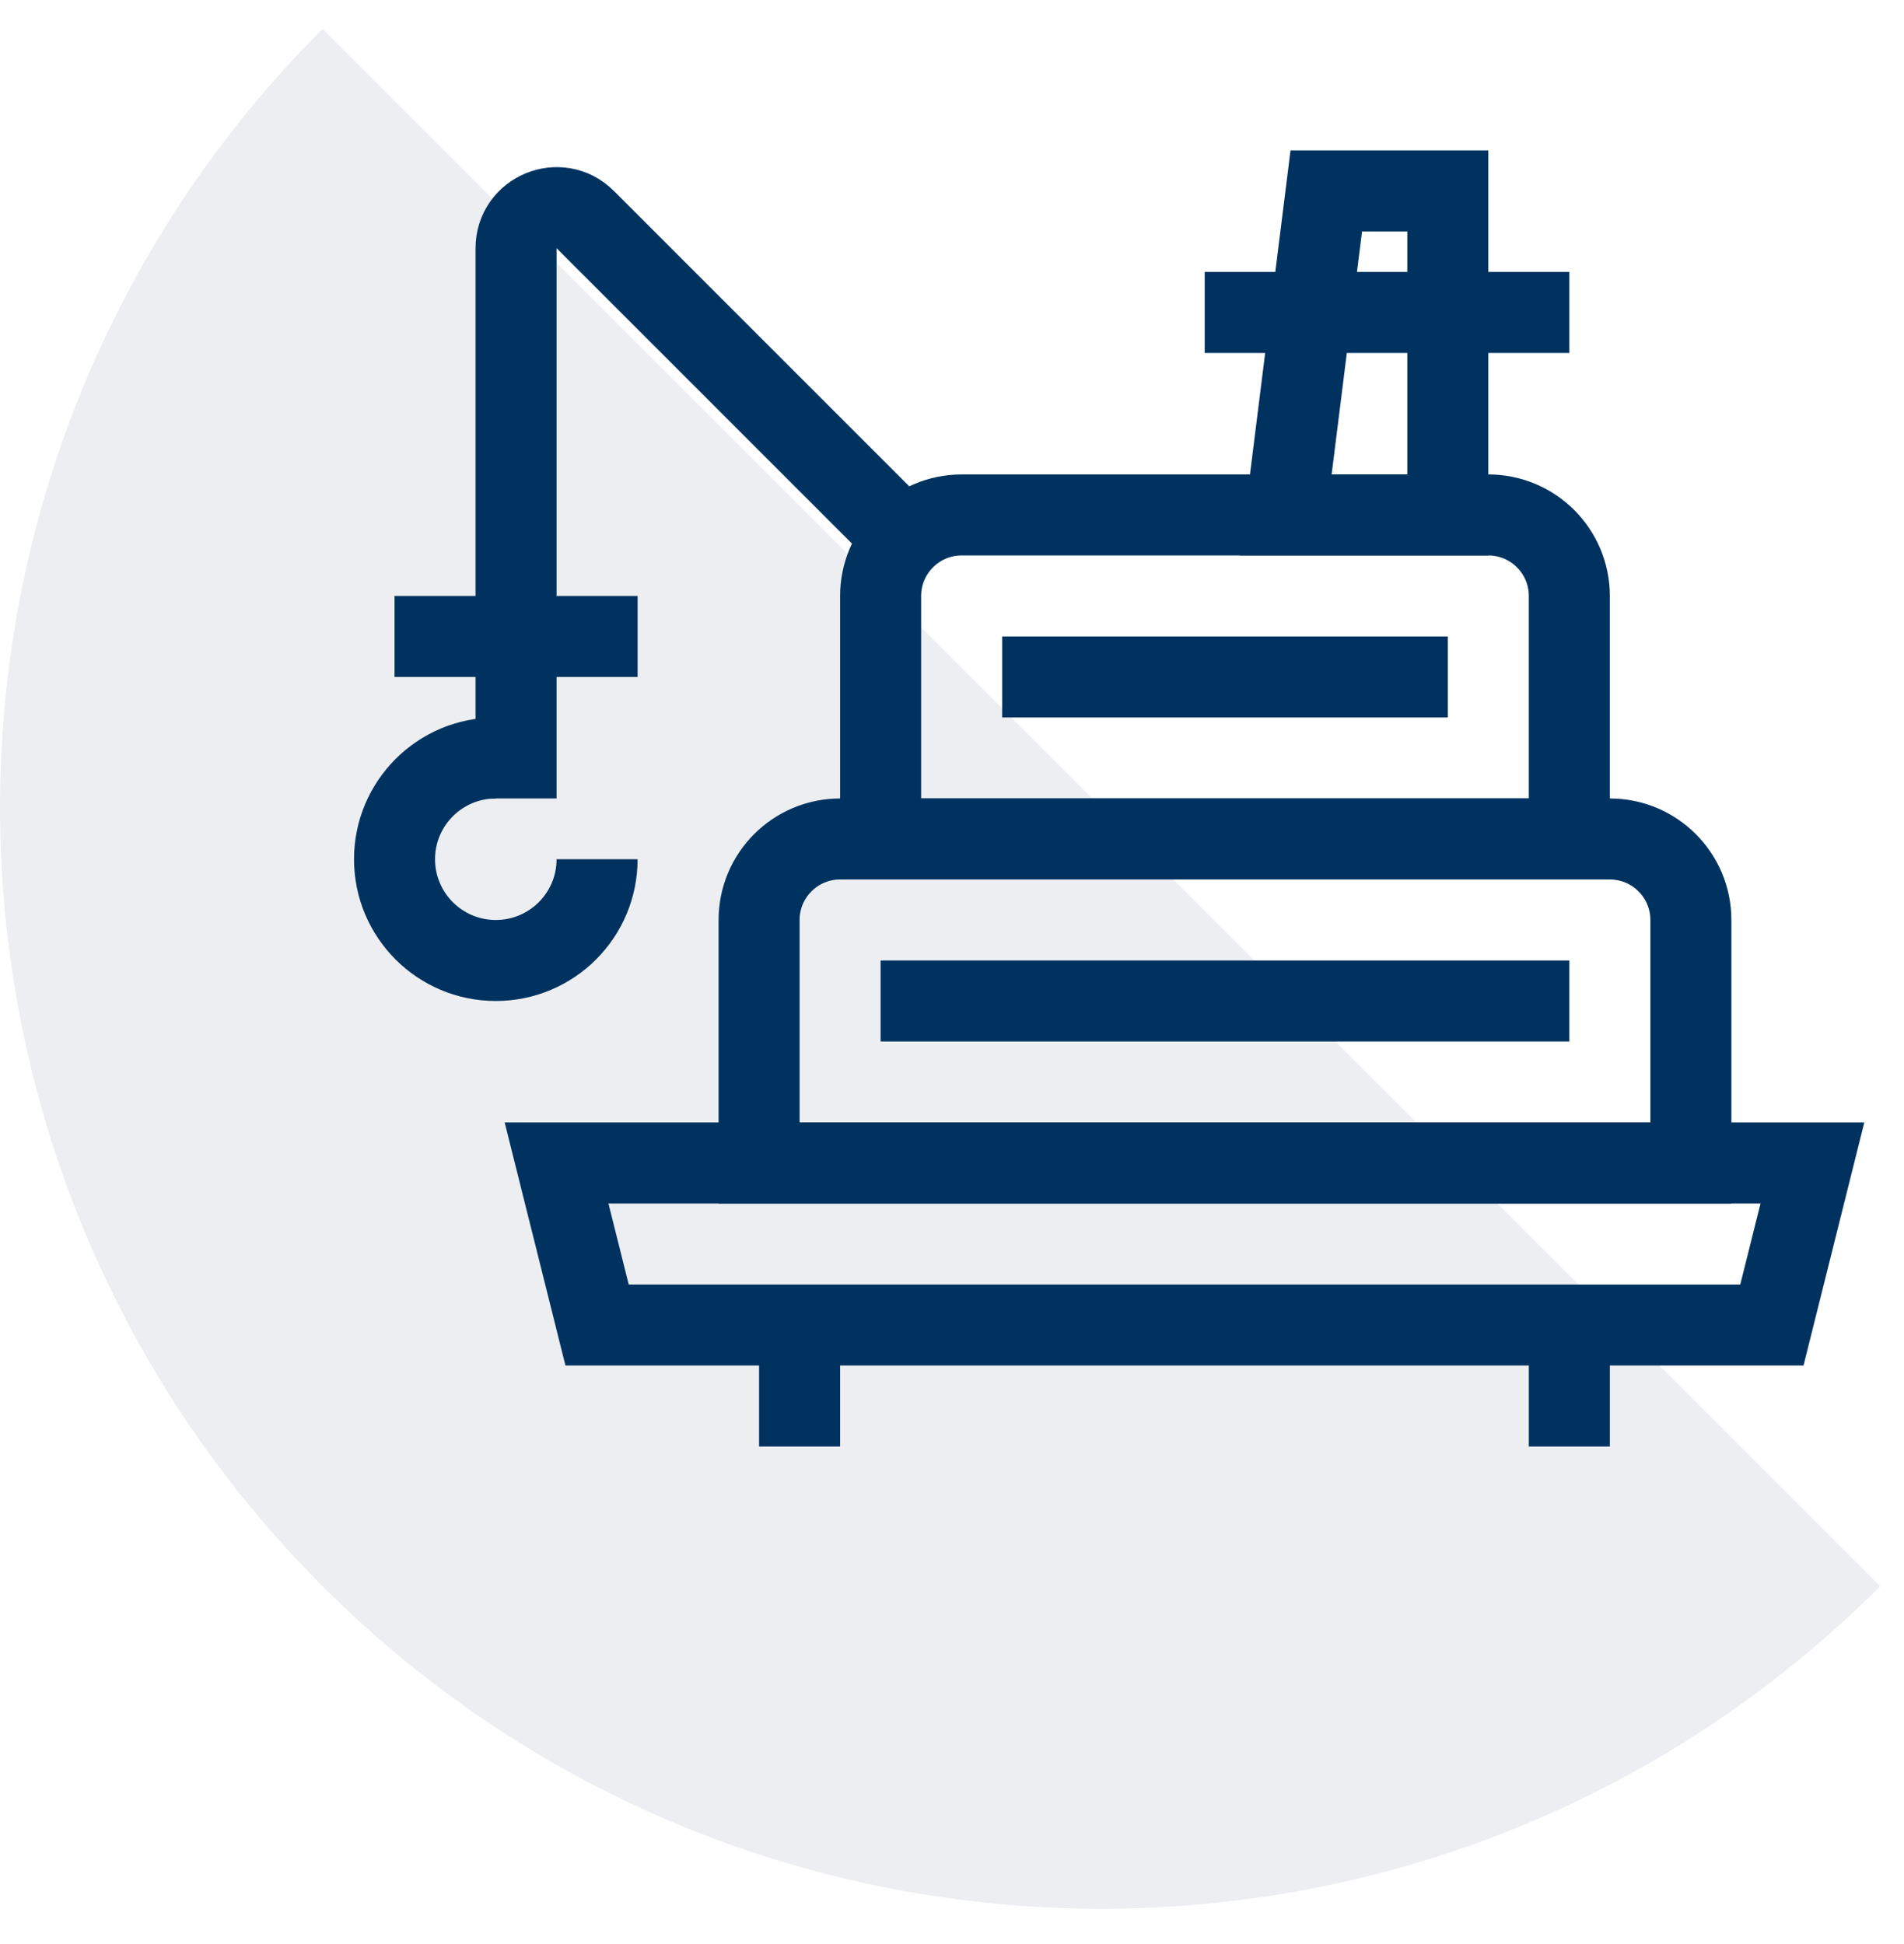 <svg width="47" height="48" viewBox="0 0 47 48" fill="none" xmlns="http://www.w3.org/2000/svg">
<path opacity="0.3" d="M7.963 39.163C18.581 49.781 35.795 49.781 46.412 39.163L7.963 0.714C-2.654 11.332 -2.654 28.546 7.963 39.163Z" fill="#C0C4D2"/>
<path d="M13.739 28.714H44.739L43.739 32.714H14.739L13.739 28.714Z" stroke="#003260" stroke-width="2"/>
<path d="M18.738 22.714C18.738 21.61 19.634 20.714 20.738 20.714H39.739C40.843 20.714 41.739 21.61 41.739 22.714V28.714H18.738V22.714Z" stroke="#003260" stroke-width="2"/>
<path d="M21.738 14.714C21.738 13.61 22.634 12.714 23.738 12.714H36.739C37.843 12.714 38.739 13.61 38.739 14.714V20.714H21.738V14.714Z" stroke="#003260" stroke-width="2"/>
<path d="M24.738 16.714H35.739M21.738 24.714H38.739" stroke="#003260" stroke-width="2"/>
<path d="M29.738 7.714H38.739M32.739 4.714H35.739V12.714H31.738L32.739 4.714Z" stroke="#003260" stroke-width="2"/>
<path d="M21.738 12.714L14.446 5.421C13.816 4.791 12.739 5.238 12.739 6.128V19.714" stroke="#003260" stroke-width="2"/>
<path d="M9.739 15.714H15.739" stroke="#003260" stroke-width="2"/>
<path d="M19.738 32.714V35.714M38.739 32.714V35.714" stroke="#003260" stroke-width="2"/>
<path d="M14.739 21.214C14.739 22.595 13.619 23.714 12.239 23.714C10.858 23.714 9.739 22.595 9.739 21.214C9.739 19.834 10.858 18.714 12.239 18.714" stroke="#003260" stroke-width="2"/>
</svg>
